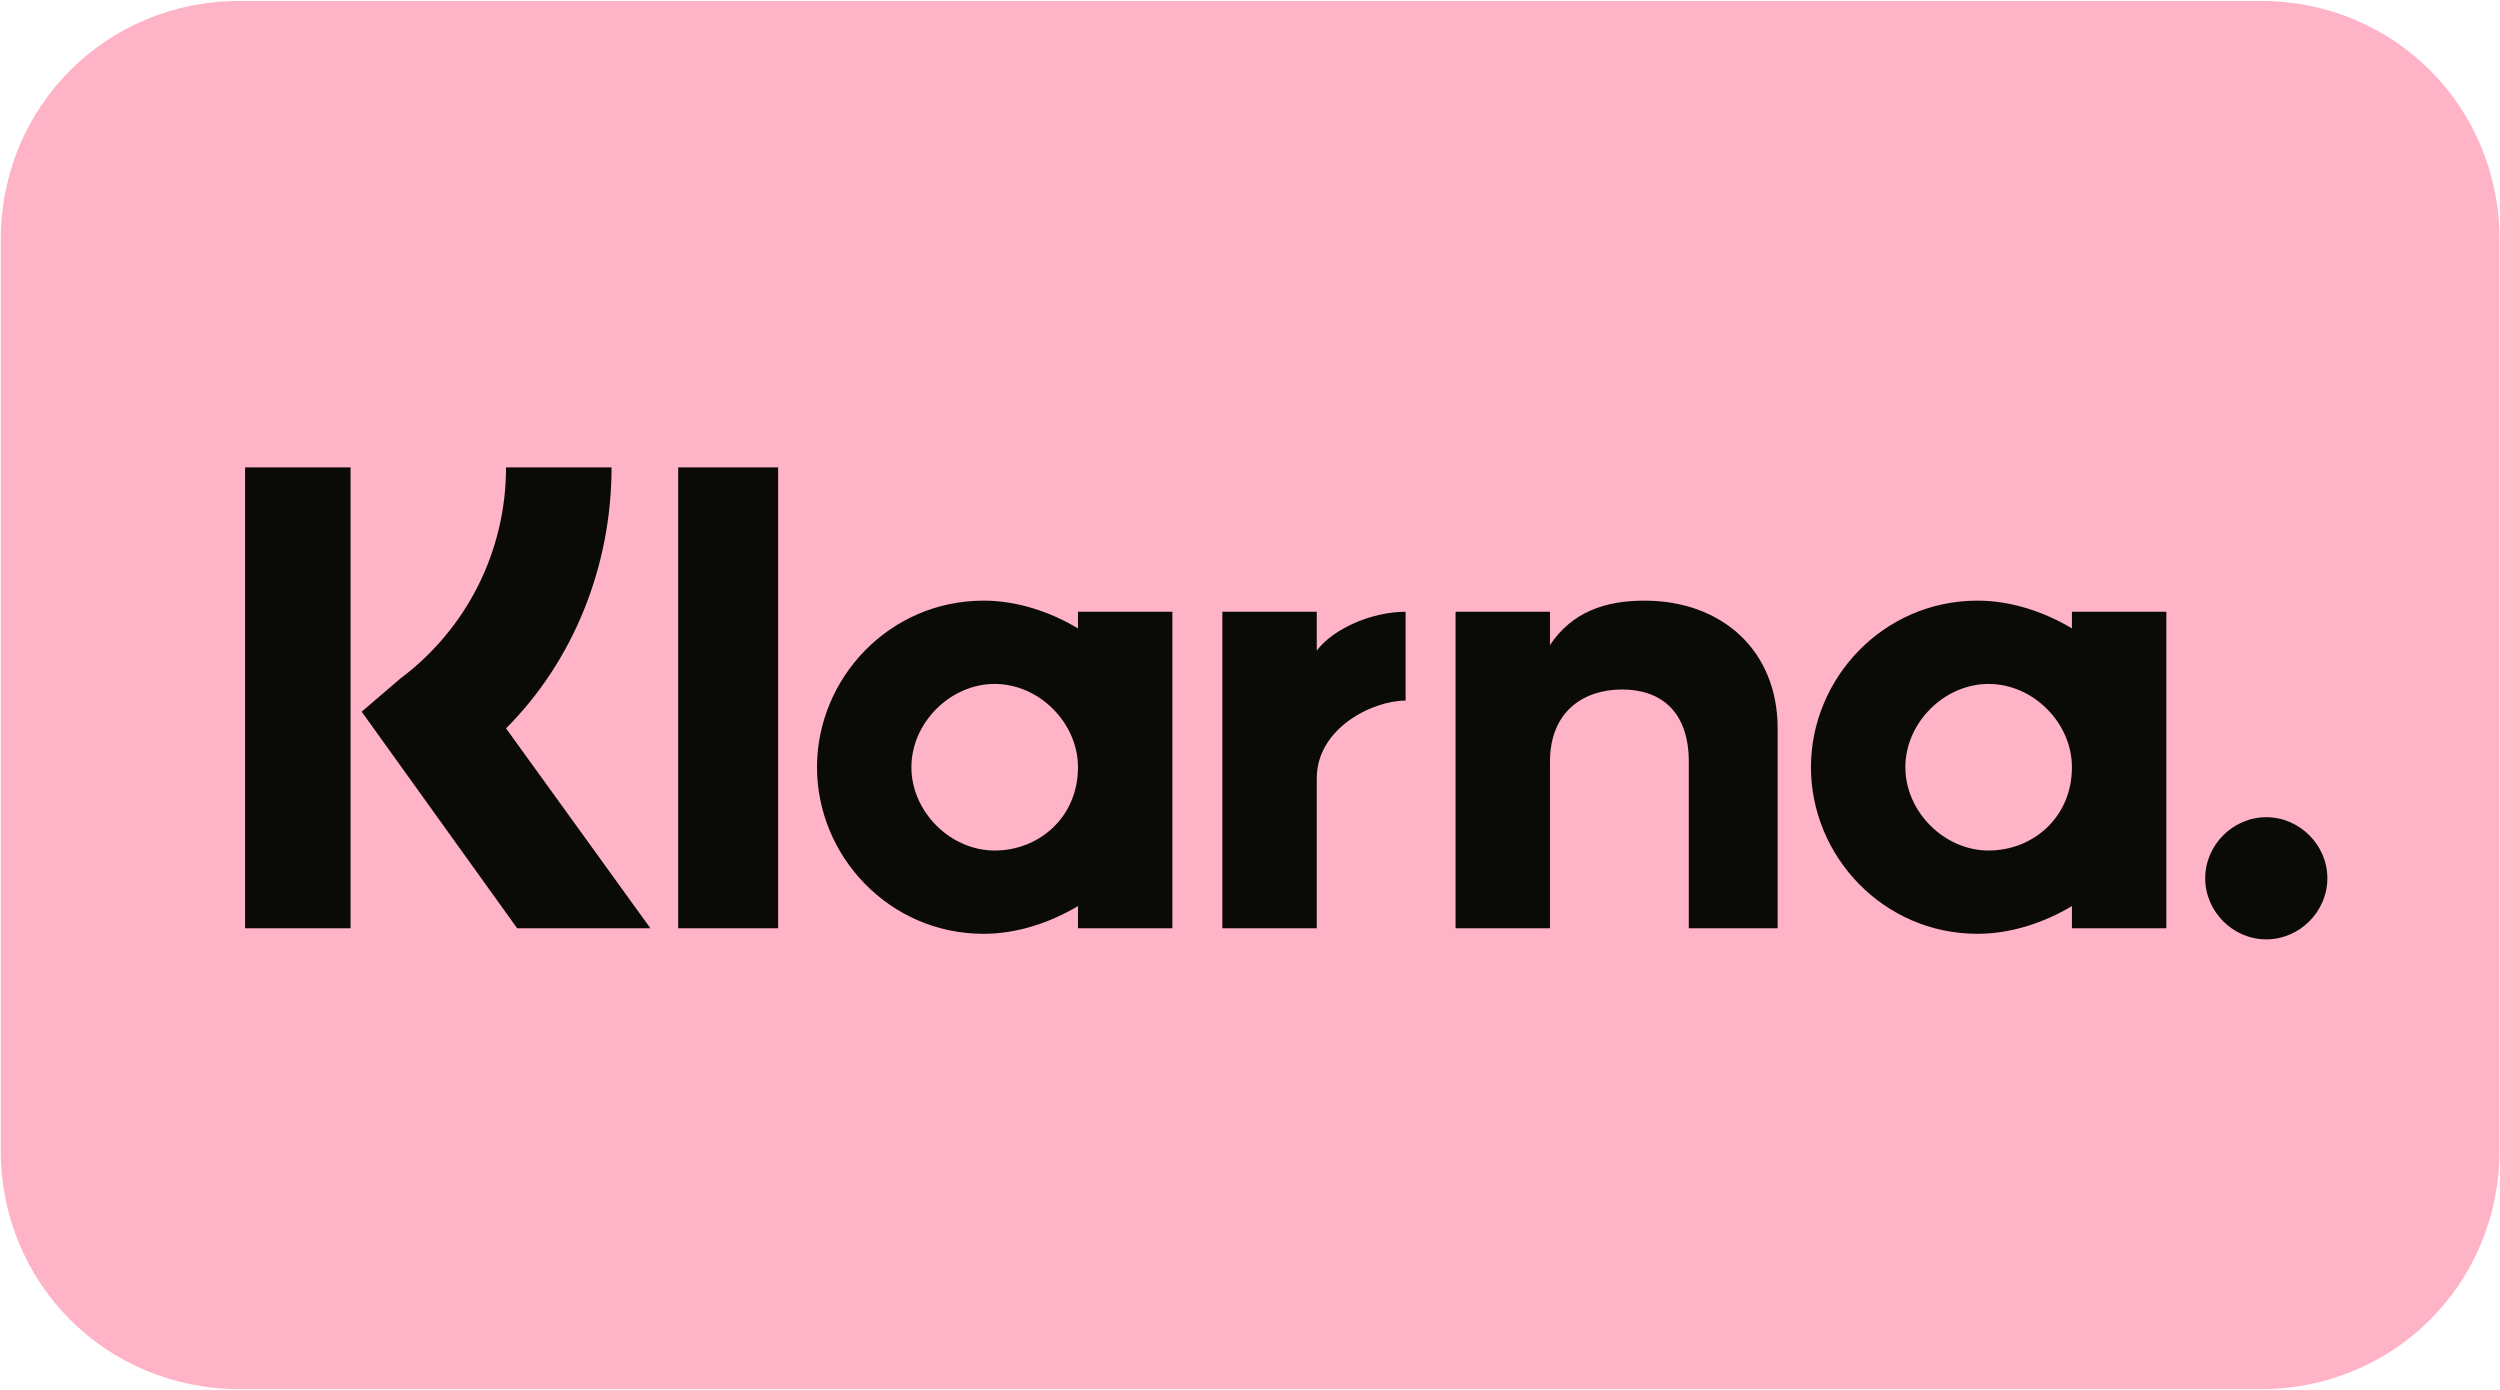 <svg xmlns="http://www.w3.org/2000/svg" xmlns:xlink="http://www.w3.org/1999/xlink" id="Livello_1" x="0px" y="0px" width="800px" height="444.8px" viewBox="0 0 800 444.8" style="enable-background:new 0 0 800 444.8;" xml:space="preserve"> <style type="text/css"> .st0{fill-rule:evenodd;clip-rule:evenodd;fill:#FFB3C7;} .st1{fill-rule:evenodd;clip-rule:evenodd;fill:#0A0B09;} </style> <g transform="matrix(17.769 0 0 17.769 .236 .3)"> <path class="st0" d="M4.3,0h36.4C43.1,0,45,1.9,45,4.3v16.4c0,2.4-1.9,4.3-4.3,4.3H4.3C1.9,25,0,23.1,0,20.7V4.3C0,1.9,1.9,0,4.3,0 z"></path> <g> <path class="st1" d="M40.8,14.7c-0.6,0-1.1,0.5-1.1,1.1c0,0.6,0.5,1.1,1.1,1.1c0.6,0,1.1-0.5,1.1-1.1 C41.9,15.2,41.4,14.7,40.8,14.7L40.8,14.7z M37.3,13.8c0-0.8-0.7-1.5-1.5-1.5s-1.5,0.7-1.5,1.5c0,0.8,0.7,1.5,1.5,1.5 S37.3,14.7,37.3,13.8z M37.3,11H39v5.7h-1.7v-0.4c-0.5,0.3-1.1,0.5-1.7,0.5c-1.7,0-3-1.4-3-3s1.3-3,3-3c0.6,0,1.2,0.2,1.7,0.5V11 L37.3,11z M23.7,11.7V11H22v5.7h1.7V14c0-0.9,1-1.4,1.6-1.4c0,0,0,0,0,0V11C24.7,11,24,11.3,23.7,11.7L23.7,11.7z M19.4,13.8 c0-0.8-0.7-1.5-1.5-1.5c-0.8,0-1.5,0.7-1.5,1.5c0,0.8,0.7,1.5,1.5,1.5C18.7,15.3,19.4,14.7,19.4,13.8z M19.4,11h1.7v5.7h-1.7v-0.4 c-0.5,0.3-1.1,0.5-1.7,0.5c-1.7,0-3-1.4-3-3s1.3-3,3-3c0.6,0,1.2,0.2,1.7,0.5V11L19.4,11z M29.6,10.8c-0.7,0-1.3,0.2-1.7,0.8V11 h-1.7v5.7h1.7v-3c0-0.9,0.6-1.3,1.3-1.3c0.7,0,1.2,0.4,1.2,1.3v3H32v-3.6C32,11.7,31,10.8,29.6,10.8L29.6,10.8z M12.2,16.7H14V8.4 h-1.8V16.7z M4.4,16.7h1.9V8.4H4.4V16.7z M11,8.4c0,1.8-0.7,3.5-1.9,4.7l2.6,3.6H9.3l-2.8-3.9l0.7-0.6c1.2-0.9,1.9-2.3,1.9-3.8 L11,8.4L11,8.4z"></path> </g> </g> </svg>